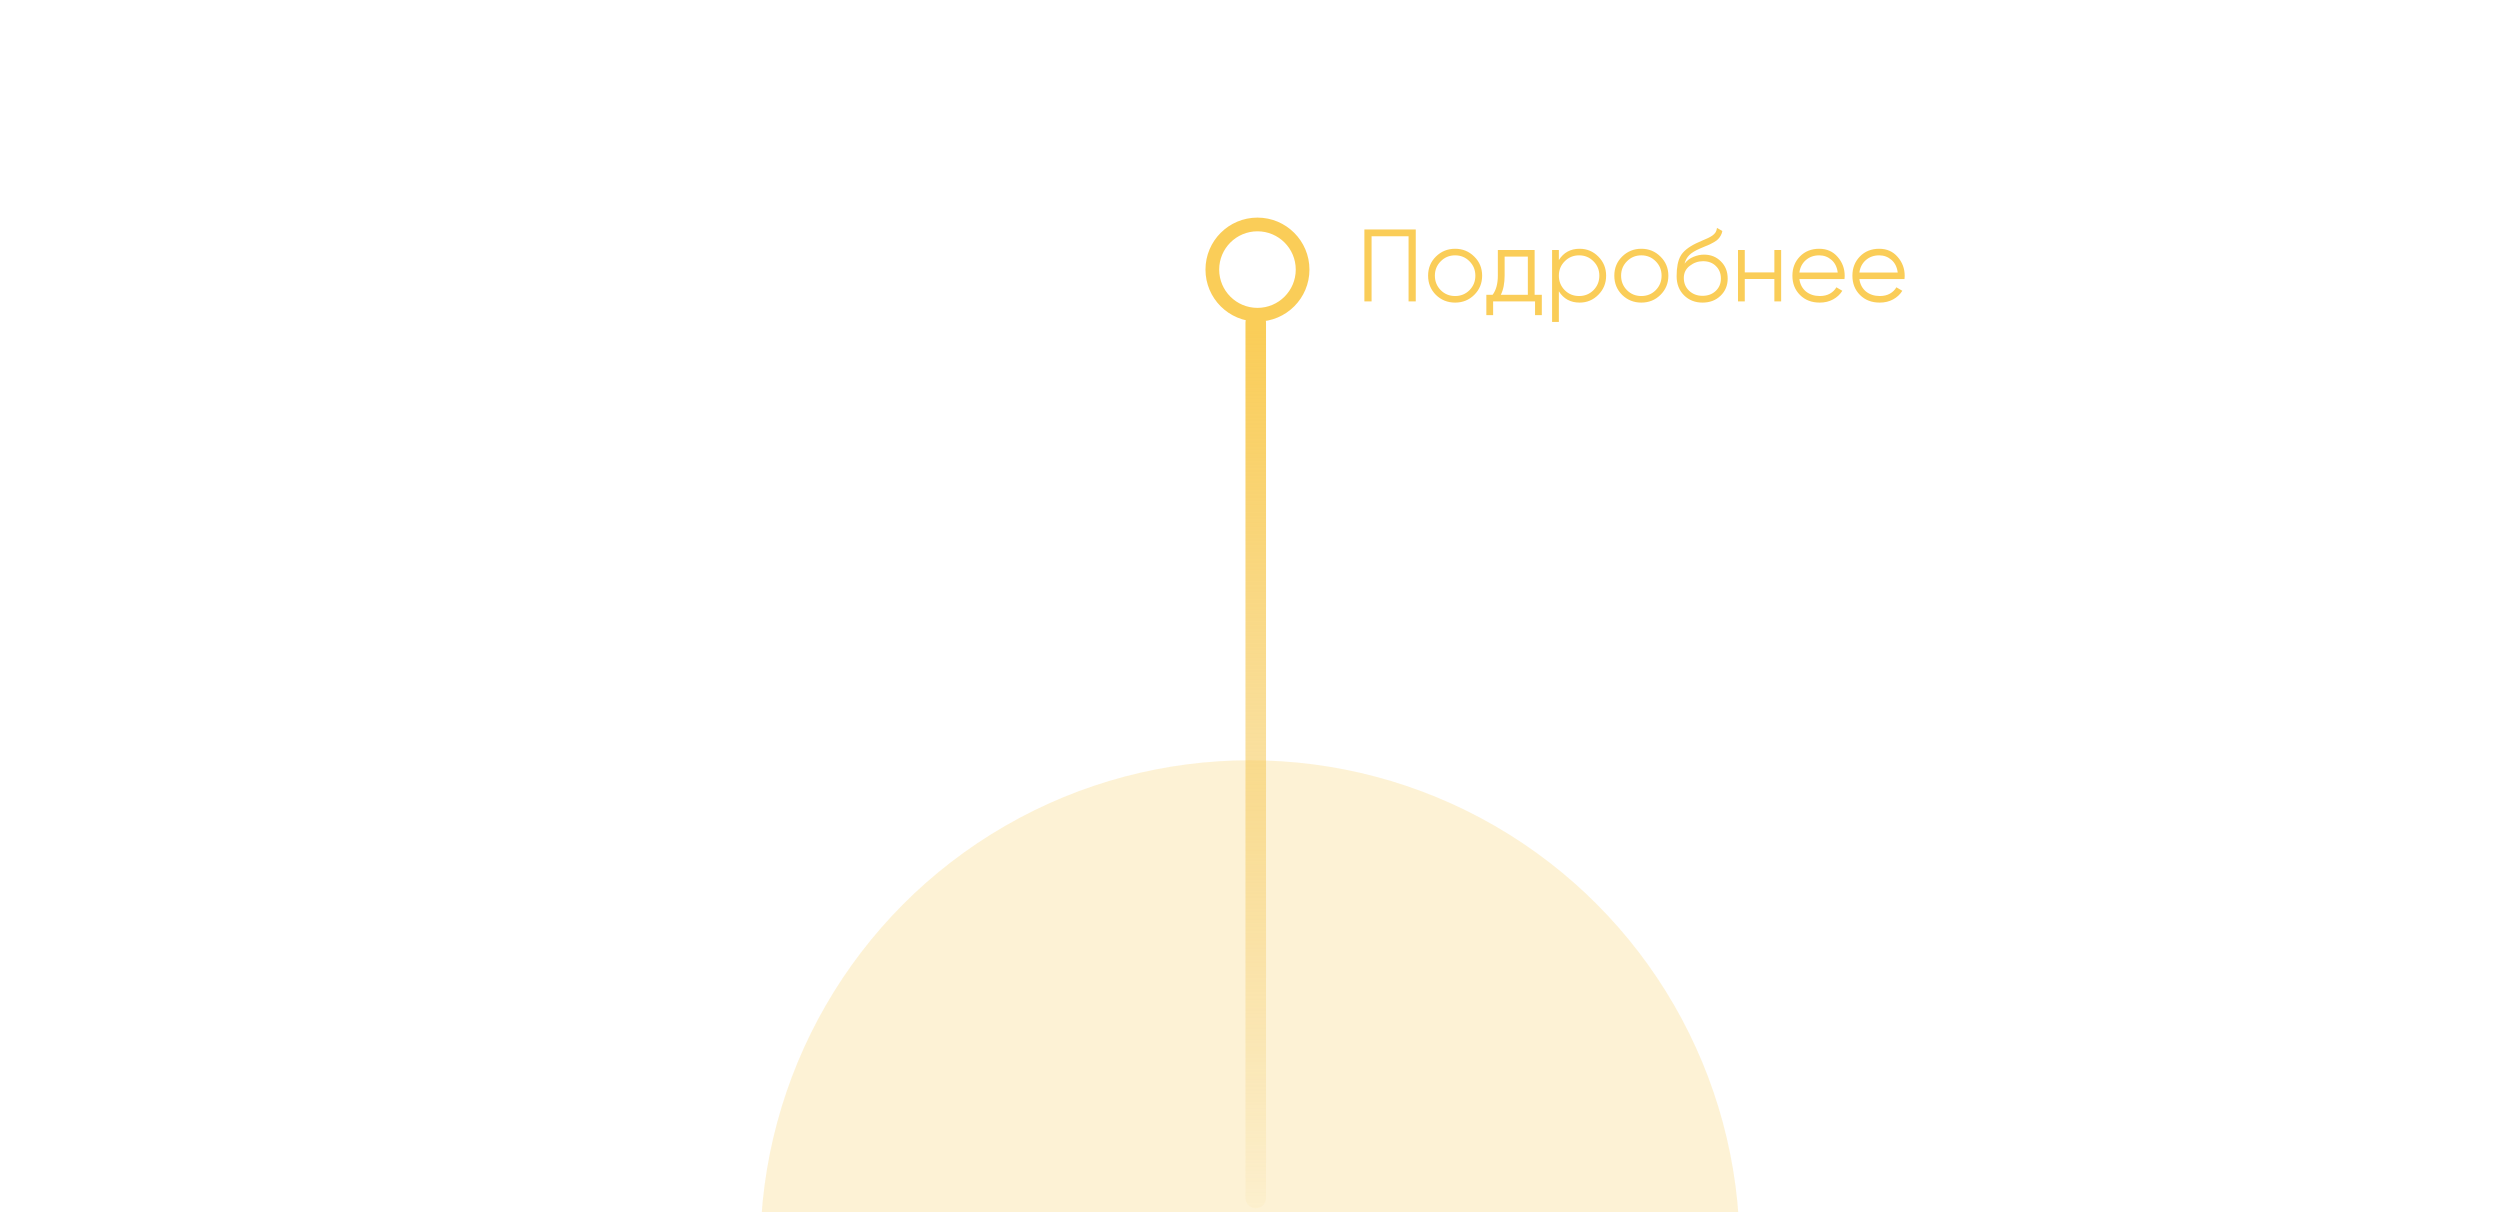 <?xml version="1.0" encoding="UTF-8"?> <svg xmlns="http://www.w3.org/2000/svg" width="365" height="177" viewBox="0 0 365 177" fill="none"> <g filter="url(#filter0_f)"> <circle cx="182.5" cy="182.5" r="71.5" fill="#FACD58" fill-opacity="0.25"></circle> </g> <line x1="183.339" y1="47.115" x2="183.339" y2="174.898" stroke="url(#paint0_linear)" stroke-width="3" stroke-linecap="round"></line> <circle cx="183.59" cy="39.36" r="6.59" stroke="#FACD58" stroke-width="2"></circle> <path d="M206.7 33.5V44H205.65V34.49H200.25V44H199.2V33.5H206.7ZM215.237 43.055C214.477 43.805 213.547 44.18 212.447 44.18C211.347 44.18 210.412 43.805 209.642 43.055C208.882 42.295 208.502 41.36 208.502 40.25C208.502 39.14 208.882 38.21 209.642 37.46C210.412 36.7 211.347 36.32 212.447 36.32C213.547 36.32 214.477 36.7 215.237 37.46C216.007 38.21 216.392 39.14 216.392 40.25C216.392 41.36 216.007 42.295 215.237 43.055ZM210.347 42.365C210.917 42.935 211.617 43.22 212.447 43.22C213.277 43.22 213.977 42.935 214.547 42.365C215.117 41.785 215.402 41.08 215.402 40.25C215.402 39.42 215.117 38.72 214.547 38.15C213.977 37.57 213.277 37.28 212.447 37.28C211.617 37.28 210.917 37.57 210.347 38.15C209.777 38.72 209.492 39.42 209.492 40.25C209.492 41.08 209.777 41.785 210.347 42.365ZM224.056 43.04H225.106V46.01H224.116V44H217.996V46.01H217.006V43.04H217.921C218.431 42.37 218.686 41.425 218.686 40.205V36.5H224.056V43.04ZM219.121 43.04H223.066V37.46H219.676V40.205C219.676 41.355 219.491 42.3 219.121 43.04ZM230.624 36.32C231.694 36.32 232.604 36.7 233.354 37.46C234.114 38.22 234.494 39.15 234.494 40.25C234.494 41.35 234.114 42.28 233.354 43.04C232.604 43.8 231.694 44.18 230.624 44.18C229.294 44.18 228.284 43.63 227.594 42.53V47H226.604V36.5H227.594V37.97C228.284 36.87 229.294 36.32 230.624 36.32ZM228.449 42.365C229.019 42.935 229.719 43.22 230.549 43.22C231.379 43.22 232.079 42.935 232.649 42.365C233.219 41.785 233.504 41.08 233.504 40.25C233.504 39.42 233.219 38.72 232.649 38.15C232.079 37.57 231.379 37.28 230.549 37.28C229.719 37.28 229.019 37.57 228.449 38.15C227.879 38.72 227.594 39.42 227.594 40.25C227.594 41.08 227.879 41.785 228.449 42.365ZM242.425 43.055C241.665 43.805 240.735 44.18 239.635 44.18C238.535 44.18 237.6 43.805 236.83 43.055C236.07 42.295 235.69 41.36 235.69 40.25C235.69 39.14 236.07 38.21 236.83 37.46C237.6 36.7 238.535 36.32 239.635 36.32C240.735 36.32 241.665 36.7 242.425 37.46C243.195 38.21 243.58 39.14 243.58 40.25C243.58 41.36 243.195 42.295 242.425 43.055ZM237.535 42.365C238.105 42.935 238.805 43.22 239.635 43.22C240.465 43.22 241.165 42.935 241.735 42.365C242.305 41.785 242.59 41.08 242.59 40.25C242.59 39.42 242.305 38.72 241.735 38.15C241.165 37.57 240.465 37.28 239.635 37.28C238.805 37.28 238.105 37.57 237.535 38.15C236.965 38.72 236.68 39.42 236.68 40.25C236.68 41.08 236.965 41.785 237.535 42.365ZM248.567 44.18C247.487 44.18 246.587 43.825 245.867 43.115C245.147 42.395 244.787 41.465 244.787 40.325C244.787 39.045 244.977 38.065 245.357 37.385C245.737 36.695 246.507 36.07 247.667 35.51C247.887 35.4 248.177 35.27 248.537 35.12C248.907 34.97 249.182 34.85 249.362 34.76C249.552 34.67 249.757 34.555 249.977 34.415C250.197 34.265 250.362 34.1 250.472 33.92C250.582 33.74 250.652 33.525 250.682 33.275L251.462 33.725C251.422 33.965 251.342 34.19 251.222 34.4C251.102 34.61 250.977 34.78 250.847 34.91C250.727 35.04 250.532 35.185 250.262 35.345C250.002 35.495 249.797 35.605 249.647 35.675C249.507 35.735 249.257 35.84 248.897 35.99C248.547 36.14 248.312 36.24 248.192 36.29C247.492 36.59 246.977 36.905 246.647 37.235C246.317 37.555 246.082 37.975 245.942 38.495C246.282 38.045 246.712 37.715 247.232 37.505C247.762 37.285 248.277 37.175 248.777 37.175C249.777 37.175 250.602 37.505 251.252 38.165C251.912 38.815 252.242 39.65 252.242 40.67C252.242 41.68 251.892 42.52 251.192 43.19C250.502 43.85 249.627 44.18 248.567 44.18ZM248.567 43.19C249.347 43.19 249.987 42.955 250.487 42.485C250.997 42.005 251.252 41.4 251.252 40.67C251.252 39.93 251.012 39.325 250.532 38.855C250.062 38.375 249.432 38.135 248.642 38.135C247.932 38.135 247.287 38.36 246.707 38.81C246.127 39.25 245.837 39.84 245.837 40.58C245.837 41.34 246.097 41.965 246.617 42.455C247.147 42.945 247.797 43.19 248.567 43.19ZM259.057 36.5H260.047V44H259.057V40.73H254.737V44H253.747V36.5H254.737V39.77H259.057V36.5ZM265.606 36.32C266.716 36.32 267.611 36.715 268.291 37.505C268.981 38.285 269.326 39.21 269.326 40.28C269.326 40.39 269.316 40.545 269.296 40.745H262.711C262.811 41.505 263.131 42.11 263.671 42.56C264.221 43 264.896 43.22 265.696 43.22C266.266 43.22 266.756 43.105 267.166 42.875C267.586 42.635 267.901 42.325 268.111 41.945L268.981 42.455C268.651 42.985 268.201 43.405 267.631 43.715C267.061 44.025 266.411 44.18 265.681 44.18C264.501 44.18 263.541 43.81 262.801 43.07C262.061 42.33 261.691 41.39 261.691 40.25C261.691 39.13 262.056 38.195 262.786 37.445C263.516 36.695 264.456 36.32 265.606 36.32ZM265.606 37.28C264.826 37.28 264.171 37.515 263.641 37.985C263.121 38.445 262.811 39.045 262.711 39.785H268.306C268.206 38.995 267.901 38.38 267.391 37.94C266.881 37.5 266.286 37.28 265.606 37.28ZM274.366 36.32C275.476 36.32 276.371 36.715 277.051 37.505C277.741 38.285 278.086 39.21 278.086 40.28C278.086 40.39 278.076 40.545 278.056 40.745H271.471C271.571 41.505 271.891 42.11 272.431 42.56C272.981 43 273.656 43.22 274.456 43.22C275.026 43.22 275.516 43.105 275.926 42.875C276.346 42.635 276.661 42.325 276.871 41.945L277.741 42.455C277.411 42.985 276.961 43.405 276.391 43.715C275.821 44.025 275.171 44.18 274.441 44.18C273.261 44.18 272.301 43.81 271.561 43.07C270.821 42.33 270.451 41.39 270.451 40.25C270.451 39.13 270.816 38.195 271.546 37.445C272.276 36.695 273.216 36.32 274.366 36.32ZM274.366 37.28C273.586 37.28 272.931 37.515 272.401 37.985C271.881 38.445 271.571 39.045 271.471 39.785H277.066C276.966 38.995 276.661 38.38 276.151 37.94C275.641 37.5 275.046 37.28 274.366 37.28Z" fill="#FACD58"></path> <defs> <filter id="filter0_f" x="0" y="0" width="365" height="365" filterUnits="userSpaceOnUse" color-interpolation-filters="sRGB"> <feFlood flood-opacity="0" result="BackgroundImageFix"></feFlood> <feBlend mode="normal" in="SourceGraphic" in2="BackgroundImageFix" result="shape"></feBlend> <feGaussianBlur stdDeviation="55.5" result="effect1_foregroundBlur"></feGaussianBlur> </filter> <linearGradient id="paint0_linear" x1="181.839" y1="47.95" x2="181.838" y2="183.404" gradientUnits="userSpaceOnUse"> <stop stop-color="#FACD58"></stop> <stop offset="1" stop-color="#EFBC3F" stop-opacity="0"></stop> </linearGradient> </defs> </svg> 